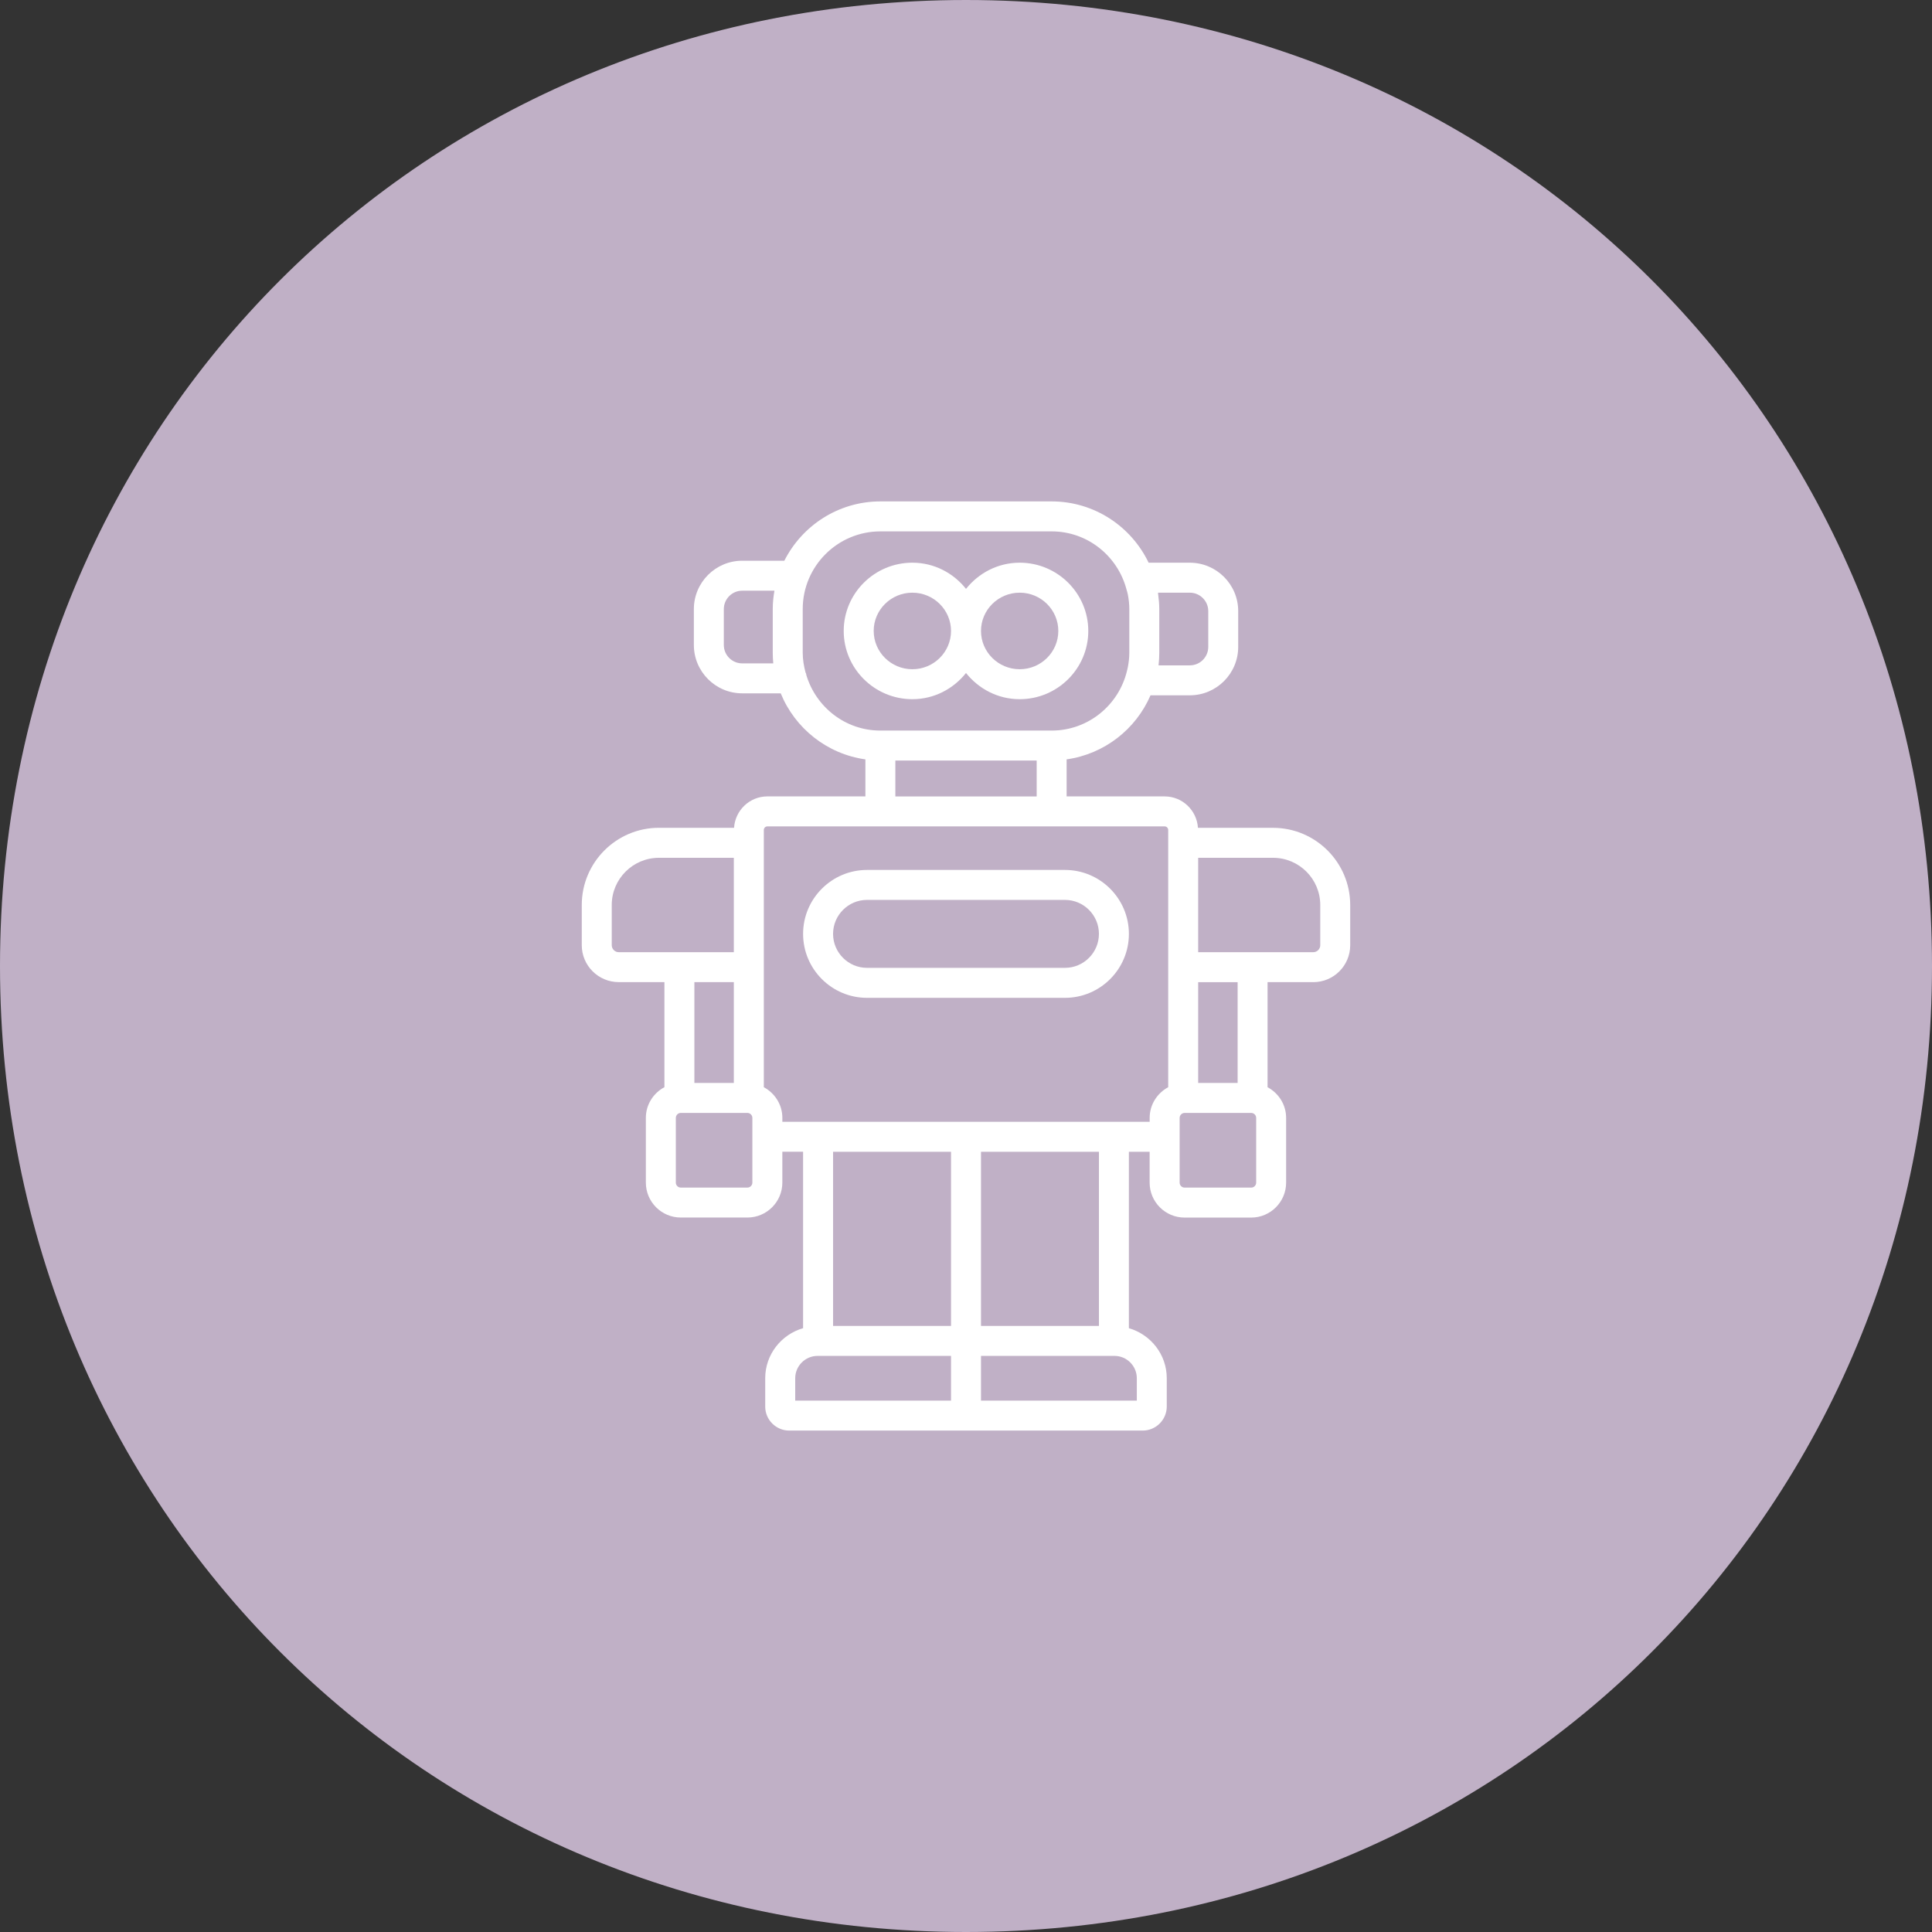 <?xml version="1.0" encoding="UTF-8" standalone="no"?>
<svg
   xmlns:dc="http://purl.org/dc/elements/1.1/"
   xmlns:cc="http://creativecommons.org/ns#"
   xmlns:rdf="http://www.w3.org/1999/02/22-rdf-syntax-ns#"
   xmlns:svg="http://www.w3.org/2000/svg"
   xmlns="http://www.w3.org/2000/svg"
   xmlns:sodipodi="http://sodipodi.sourceforge.net/DTD/sodipodi-0.dtd"
   xmlns:inkscape="http://www.inkscape.org/namespaces/inkscape"
   version="1.1"
   width="445px"
   height="445px"
   id="svg6"
   sodipodi:docname="robot.svg"
   inkscape:version="0.92.3 (2405546, 2018-03-11)">
  <rect width="100%" height="100%" fill="#333333" stroke="none"/>
  <defs
     id="defs10" />
  <sodipodi:namedview
     pagecolor="#ffffff"
     bordercolor="#666666"
     borderopacity="1"
     objecttolerance="10"
     gridtolerance="10"
     guidetolerance="10"
     inkscape:pageopacity="0"
     inkscape:pageshadow="2"
     inkscape:window-width="1920"
     inkscape:window-height="1017"
     id="namedview8"
     showgrid="false"
     inkscape:zoom="1.0606742"
     inkscape:cx="157.79609"
     inkscape:cy="67.744562"
     inkscape:window-x="-8"
     inkscape:window-y="-8"
     inkscape:window-maximized="1"
     inkscape:current-layer="svg6" />
  <g
     transform="translate(-467,-761)"
     id="g4"
     style="fill:#c0b0c6;fill-opacity:1">
    <path
       d="M 689.5,761 C 814.1,761 912,858.9 912,983.5 912,1108.1 814.1,1206 689.5,1206 564.9,1206 467,1108.1 467,983.5 467,858.9 564.9,761 689.5,761 Z"
       id="path2"
       style="fill:#c0b0c6;fill-opacity:1;fill-rule:nonzero;stroke:none"
       inkscape:connector-curvature="0" />
  </g>
  <g
     id="g1125"
     transform="matrix(3.452,0,0,3.452,112.038,112.038)"
     style="fill:#ffffff">
    <g
       id="spinning_top"
       style="fill:#ffffff">
</g>
    <g
       id="boat"
       style="fill:#ffffff">
</g>
    <g
       id="rocking_horse"
       style="fill:#ffffff">
</g>
    <g
       id="truck"
       style="fill:#ffffff">
</g>
    <g
       id="shirt"
       style="fill:#ffffff">
</g>
    <g
       id="gameboy"
       style="fill:#ffffff">
</g>
    <g
       id="castle"
       style="fill:#ffffff">
</g>
    <g
       id="train"
       style="fill:#ffffff">
</g>
    <g
       id="baby_mobile"
       style="fill:#ffffff">
</g>
    <g
       id="car"
       style="fill:#ffffff">
</g>
    <g
       id="duck"
       style="fill:#ffffff">
</g>
    <g
       id="balloon"
       style="fill:#ffffff">
</g>
    <g
       id="piano"
       style="fill:#ffffff">
</g>
    <g
       id="robot"
       style="fill:#ffffff">
	<g
   id="g1074"
   style="fill:#ffffff">
		<path
   id="path1068"
   d="m 32,12.449 c 0.84,1.056 2.124,1.748 3.581,1.748 2.524,0 4.578,-2.043 4.578,-4.554 0,-2.511 -2.054,-4.554 -4.578,-4.554 -1.457,0 -2.741,0.692 -3.581,1.748 -0.839,-1.056 -2.123,-1.748 -3.579,-1.748 -2.526,0 -4.581,2.043 -4.581,4.554 0,2.511 2.055,4.554 4.581,4.554 1.456,0 2.739,-0.692 3.579,-1.748 z m 3.581,-5.359 c 1.421,0 2.578,1.145 2.578,2.554 0,1.408 -1.156,2.554 -2.578,2.554 C 34.158,12.197 33,11.052 33,9.644 33,8.235 34.158,7.09 35.581,7.09 Z m -9.741,2.554 c 0,-1.408 1.158,-2.554 2.581,-2.554 C 29.843,7.09 31,8.235 31,9.644 c 0,1.408 -1.157,2.554 -2.578,2.554 -1.423,0 -2.581,-1.145 -2.581,-2.554 z"
   inkscape:connector-curvature="0"
   style="fill:#ffffff" />

		<path
   id="path1070"
   d="m 52.489,22.779 h -5.013 c -0.075,-1.166 -1.038,-2.095 -2.223,-2.095 h -6.54 v -2.472 c 2.519,-0.353 4.623,-2.012 5.598,-4.274 h 2.622 c 1.781,0 3.229,-1.449 3.229,-3.23 V 8.319 c 0,-1.781 -1.449,-3.229 -3.229,-3.229 h -2.748 C 43.028,2.675 40.566,1 37.714,1 H 26.286 c -2.8,0 -5.225,1.615 -6.408,3.958 h -2.811 c -1.779,0 -3.226,1.449 -3.226,3.229 v 2.392 c 0,1.779 1.447,3.227 3.226,3.227 h 2.57 c 0.949,2.329 3.084,4.046 5.65,4.407 v 2.47 H 18.746 c -1.185,0 -2.148,0.929 -2.223,2.095 h -5.013 c -2.839,0 -5.148,2.31 -5.148,5.148 v 2.686 c 0,1.358 1.105,2.462 2.462,2.462 h 3.052 v 7.011 c -0.733,0.393 -1.238,1.158 -1.238,2.046 v 4.321 c 0,1.285 1.046,2.331 2.331,2.331 h 4.445 c 1.285,0 2.331,-1.046 2.331,-2.331 v -2.06 h 1.384 v 11.773 c -1.454,0.422 -2.527,1.752 -2.527,3.34 v 1.891 c 0,0.883 0.72,1.602 1.605,1.602 h 23.58 c 0.887,0 1.608,-0.722 1.608,-1.608 v -1.884 c 0,-1.589 -1.073,-2.918 -2.527,-3.34 V 44.395 h 1.384 v 2.06 c 0,1.285 1.046,2.331 2.331,2.331 h 4.445 c 1.285,0 2.331,-1.046 2.331,-2.331 v -4.321 c 0,-0.888 -0.505,-1.653 -1.238,-2.046 v -7.011 h 3.052 c 1.358,0 2.462,-1.105 2.462,-2.462 v -2.686 c -10e-5,-2.839 -2.31,-5.149 -5.149,-5.149 z M 19.14,11.807 h -2.074 c -0.676,0 -1.226,-0.55 -1.226,-1.227 V 8.188 c 0,-0.678 0.55,-1.23 1.226,-1.23 h 2.151 c -0.069,0.398 -0.112,0.805 -0.112,1.223 v 2.925 c 0,0.236 0.013,0.47 0.035,0.701 z M 44.813,7.09 h 2.121 c 0.678,0 1.23,0.552 1.23,1.23 v 2.389 c 0,0.678 -0.552,1.23 -1.23,1.23 h -2.086 c 0.002,-0.015 10e-4,-0.031 0.003,-0.046 0.028,-0.258 0.045,-0.52 0.045,-0.786 V 8.181 C 44.895,7.852 44.865,7.53 44.822,7.212 44.817,7.172 44.819,7.13 44.813,7.09 Z m -23.473,5.478 c -0.005,-0.019 0.002,-0.039 -0.004,-0.058 C 21.326,12.478 21.305,12.446 21.293,12.415 21.182,11.995 21.105,11.561 21.105,11.106 V 8.181 C 21.105,5.324 23.429,3 26.286,3 h 11.429 c 2.4,0 4.404,1.648 4.991,3.865 0.031,0.115 0.07,0.227 0.092,0.344 0.06,0.316 0.098,0.639 0.098,0.972 v 2.925 c 0,0.322 -0.039,0.633 -0.095,0.939 -0.017,0.091 -0.04,0.179 -0.062,0.269 -0.547,2.276 -2.585,3.977 -5.025,3.977 H 26.286 c -2.346,0 -4.31,-1.579 -4.946,-3.723 z m 5.946,5.723 h 9.429 v 2.394 H 27.286 Z M 8.362,30.614 v -2.686 c 0,-1.736 1.413,-3.148 3.148,-3.148 h 4.998 v 6.297 H 12.876 8.825 C 8.574,31.076 8.362,30.864 8.362,30.614 Z m 8.146,2.462 v 6.726 h -2.632 v -6.726 z m 1.237,13.378 c 0,0.18 -0.151,0.331 -0.331,0.331 h -4.445 c -0.18,0 -0.331,-0.151 -0.331,-0.331 v -4.321 c 0,-0.18 0.151,-0.331 0.331,-0.331 h 4.445 c 0.18,0 0.331,0.151 0.331,0.331 z M 31,56.015 H 23.13 V 44.395 H 31 Z m -10.396,3.493 c 0,-0.823 0.669,-1.493 1.492,-1.493 H 22.13 31 V 61 H 20.604 Z m 22.793,0 V 61 H 33 v -2.985 h 8.87 0.035 c 0.823,0 1.492,0.67 1.492,1.493 z M 40.87,56.015 H 33 V 44.395 h 7.87 z M 19.746,42.395 v -0.262 c 0,-0.888 -0.505,-1.652 -1.237,-2.046 V 22.922 c 0,-0.129 0.109,-0.238 0.237,-0.238 h 26.508 c 0.128,0 0.237,0.109 0.237,0.238 v 17.165 c -0.732,0.394 -1.237,1.158 -1.237,2.046 v 0.262 z m 31.615,4.06 c 0,0.18 -0.151,0.331 -0.331,0.331 H 46.585 c -0.18,0 -0.331,-0.151 -0.331,-0.331 v -4.321 c 0,-0.18 0.151,-0.331 0.331,-0.331 h 4.445 c 0.18,0 0.331,0.151 0.331,0.331 v 4.321 z m -1.238,-6.652 h -2.632 v -6.726 h 2.632 z m 5.514,-9.188 c 0,0.251 -0.212,0.462 -0.462,0.462 h -4.052 -3.632 v -6.297 h 4.998 c 1.736,0 3.148,1.413 3.148,3.148 v 2.686 z"
   inkscape:connector-curvature="0"
   style="fill:#ffffff" />

		<path
   id="path1072"
   d="m 38.602,25.59 h -13.205 c -2.353,0 -4.267,1.914 -4.267,4.267 0,2.353 1.914,4.267 4.267,4.267 h 13.205 c 2.353,0 4.267,-1.914 4.267,-4.267 0,-2.353 -1.914,-4.267 -4.267,-4.267 z m 0,6.533 h -13.205 c -1.25,0 -2.267,-1.017 -2.267,-2.267 0,-1.25 1.017,-2.267 2.267,-2.267 h 13.205 c 1.25,0 2.267,1.017 2.267,2.267 0,1.25 -1.017,2.267 -2.267,2.267 z"
   inkscape:connector-curvature="0"
   style="fill:#ffffff" />

	</g>

</g>
    <g
       id="puzzle"
       style="fill:#ffffff">
</g>
    <g
       id="roller_skate"
       style="fill:#ffffff">
</g>
    <g
       id="house"
       style="fill:#ffffff">
</g>
    <g
       id="fidget_spinner"
       style="fill:#ffffff">
</g>
    <g
       id="rattel"
       style="fill:#ffffff">
</g>
    <g
       id="rc_car"
       style="fill:#ffffff">
</g>
    <g
       id="ball"
       style="fill:#ffffff">
</g>
    <g
       id="candy"
       style="fill:#ffffff">
</g>
    <g
       id="doll"
       style="fill:#ffffff">
</g>
    <g
       id="plane"
       style="fill:#ffffff">
</g>
    <g
       id="bloks"
       style="fill:#ffffff">
</g>
  </g>
</svg>
